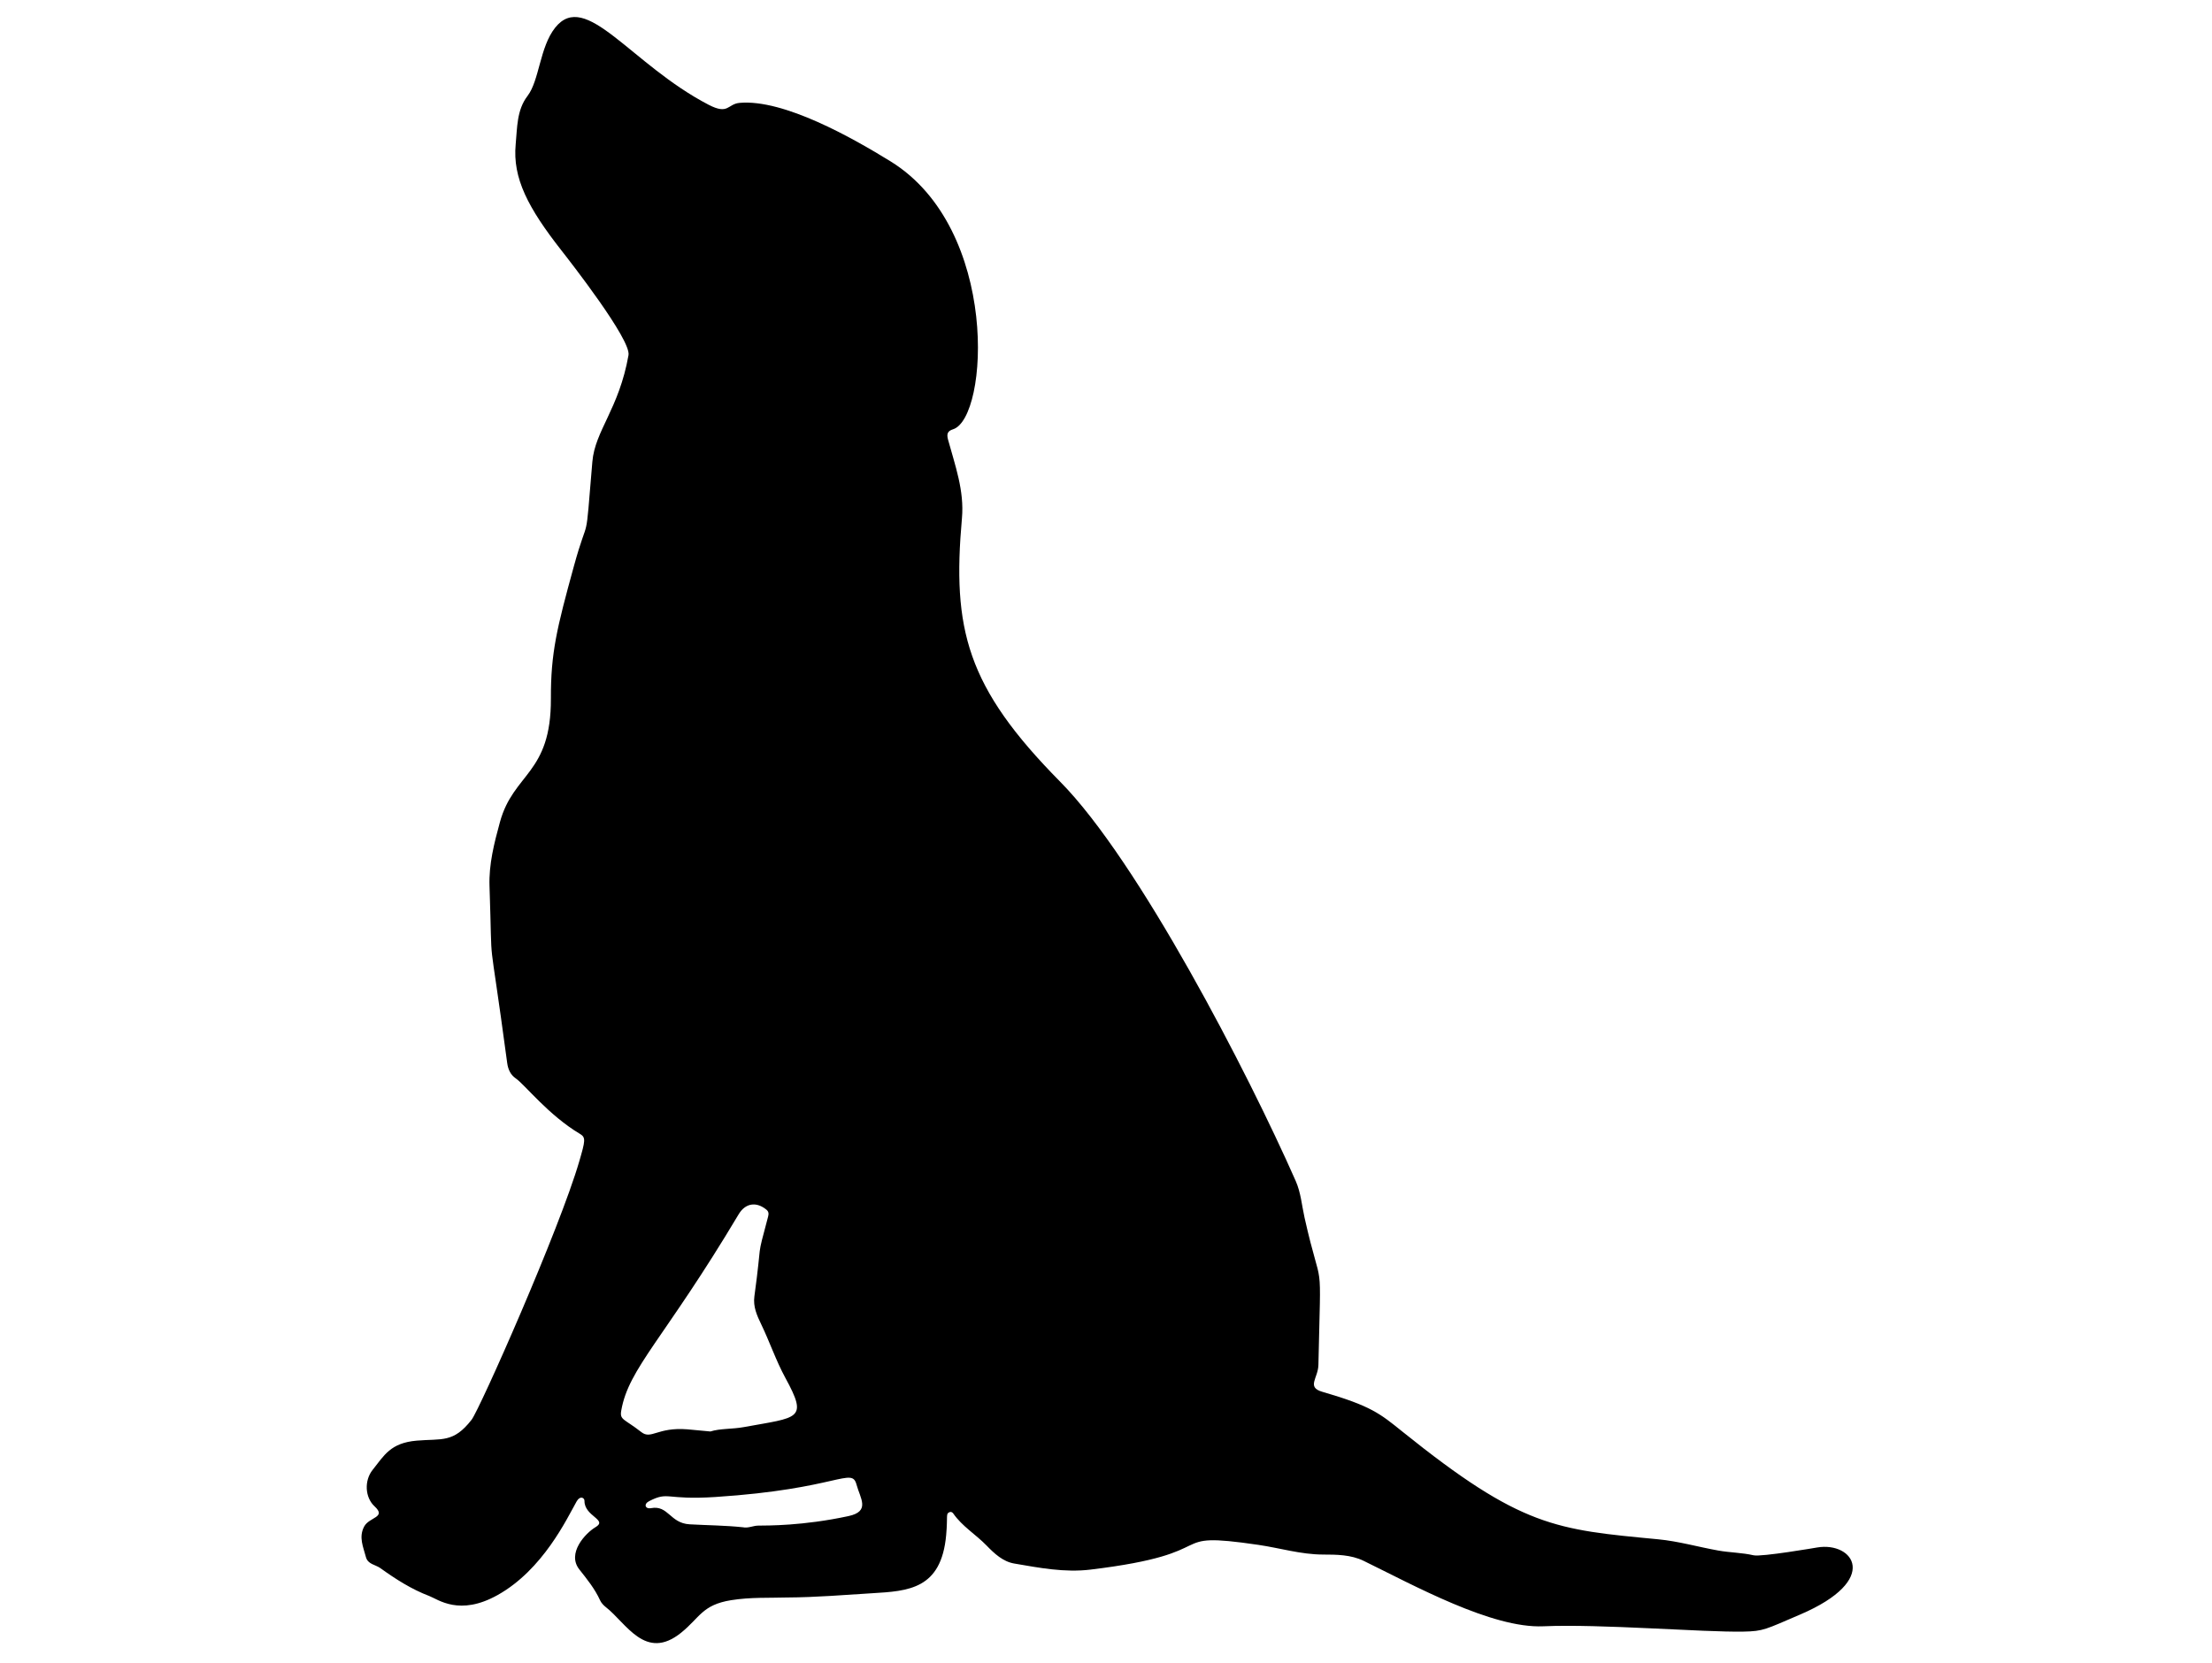 <?xml version="1.0" standalone="no"?>
  <!DOCTYPE svg PUBLIC "-//W3C//DTD SVG 1.0//EN" "http://www.w3.org/TR/2001/REC-SVG-20010904/DTD/svg10.dtd">
  <svg xmlns="http://www.w3.org/2000/svg" xmlns:xlink="http://www.w3.org/1999/xlink" id="body_1" width="133" height="100" class="img-fluid">

  <g transform="matrix(0.13 0 0 0.13 0 0)">
    <g transform="matrix(0.47 0 0 0.47 149.84 0)">
    </g>
      <path transform="matrix(0.47 0 0 0.47 149.84 0)"  d="M455.23 1572.439C 438.945 1572.969 419.681 1572.011 400.606 1575.098C 372.07 1579.716 369.896 1592.304 351.335 1607.22C 316.261 1635.407 297.417 1597.521 277.442 1581.99C 275.134 1580.196 272.886 1577.796 271.697 1575.18C 266.57 1563.891 258.881 1554.419 251.289 1544.815C 238.738 1528.937 257.362 1509.059 267.233 1503.214C 279.683 1495.842 256.243 1492.645 256.362 1477.394C 256.388 1474.08 251.95 1471.996 248.673 1477.803C 239.062 1494.833 215.627 1545.001 170.893 1570.03C 133.266 1591.082 112.343 1574.289 103.576 1570.965C 86.093 1564.335 70.518 1554.337 55.451 1543.513C 50.599 1540.027 43.135 1539.876 41.233 1532.514C 38.688 1522.667 34.005 1513.085 39.535 1502.619C 44.56 1493.108 61.874 1493.852 49.755 1482.679C 40.312 1473.972 39.471 1457.336 47.899 1446.8C 59.215 1432.655 65.332 1420.28 91.296 1418.045C 116.074 1415.912 127.363 1420.563 145.281 1397.474C 153.164 1387.316 231.678 1210.429 251.31 1142.862C 257.072 1123.031 257.838 1119.63 252.042 1116.19C 220.868 1097.686 197.49 1067.443 188.742 1061.507C 183.759 1058.126 181.177 1052.776 180.317 1046.375C 160.604 899.536 166.147 967.775 162.903 872.156C 162.176 850.729 167.504 829.88 173.178 809.159C 186.468 760.629 223.572 762.031 223.311 687.686C 223.152 642.478 229.263 618.132 245.702 558.165C 261.389 500.943 256.609 544.056 264.106 454.541C 266.677 423.841 290.332 402.594 299.687 349.572C 302.375 334.336 241.74 256.802 233.473 246.243C 200.971 204.734 185.486 175.394 188.663 141.981C 190.214 125.669 189.642 108.376 200.279 94.485C 212.062 79.097 212.251 46.446 227.505 27.253C 257.644 -10.668 301.693 63.231 378.545 103.137C 398.218 113.352 397.006 102.305 409.102 101.253C 452.698 97.463 520.358 135.894 557.498 158.798C 665.373 225.325 653.997 411.399 619.073 422.548C 613.982 424.173 612.477 426.706 614.136 432.766C 621.057 458.041 630.223 483.014 627.821 509.97C 618.065 619.463 632.261 676.137 724.553 769.543C 801.422 847.338 909.175 1055.613 956.249 1162.435C 961.391 1174.104 962.24 1186.452 964.946 1198.508C 982.746 1277.811 981.118 1227.382 978.592 1343.647C 978.314 1356.433 966.69 1365.402 982.308 1369.929C 1030.533 1383.907 1039.229 1391.443 1061.077 1409.024C 1178.598 1503.591 1212.104 1505.558 1312.769 1515.139C 1332.939 1517.058 1352.306 1522.695 1372.113 1526.232C 1383.633 1528.289 1395.376 1528.26 1406.831 1530.899C 1414.487 1532.663 1468.515 1523.365 1469.534 1523.195C 1504.794 1517.334 1532.642 1554.993 1452.585 1589.253C 1418.305 1603.923 1416.695 1605.641 1396.898 1606.017C 1356.802 1606.779 1256.581 1598.318 1199.783 1600.787C 1149.258 1602.984 1072.444 1560.441 1023.175 1536.401C 1010.612 1530.271 996.6 1530.21 983.098 1530.173C 961.352 1530.112 940.753 1523.754 919.583 1520.647C 822.845 1506.451 890.439 1528.575 754.254 1544.992C 728.852 1548.054 704.018 1543.253 679.243 1539.006C 668.05 1537.087 659.651 1529.125 651.956 1521.203C 641.408 1510.343 628.046 1502.429 619.256 1489.75C 618.487 1488.641 617.116 1487.792 615.61 1488.424C 611.673 1490.077 614.022 1491.502 612.289 1510.912C 607.507 1564.449 574.997 1566.125 539.217 1568.267C 512.211 1569.883 485.227 1572.281 455.23 1572.439zM380.271 1409.033C 389.766 1405.98 401.558 1406.848 413.141 1404.726C 467.05 1394.852 476.634 1397.68 454.099 1356.361C 444.841 1339.387 438.691 1321.022 430.332 1303.66C 426.08 1294.83 422.16 1286.225 423.561 1275.988C 431.703 1216.489 424.888 1243.324 437.074 1197.457C 437.835 1194.591 437.587 1192.498 435.369 1190.676C 425.544 1182.6 414.728 1184.117 408.114 1195.202C 334.573 1318.451 299.872 1346.423 292.544 1388.427C 290.891 1397.905 295.282 1396.311 312.274 1409.615C 322.149 1417.347 327.991 1404.499 357.805 1406.927C 364.654 1407.484 371.489 1408.203 380.271 1409.033zM412.268 1503.314C 417.453 1504.417 422.222 1501.768 427.24 1501.697C 436.427 1501.566 471.163 1502.023 516.191 1492.311C 538.003 1487.606 527.648 1474.756 524.094 1461.412C 519.296 1443.396 506.506 1465.616 385.272 1473.517C 335.407 1476.766 339.622 1467.605 319.953 1477.629C 314.332 1480.494 316.152 1485.571 321.819 1484.509C 338.962 1481.295 340.369 1499.313 359.859 1500.413C 377.331 1501.398 394.855 1501.476 412.268 1503.314z" stroke="none" fill="#000000" fill-rule="nonzero" />
  </g>
  </svg>
